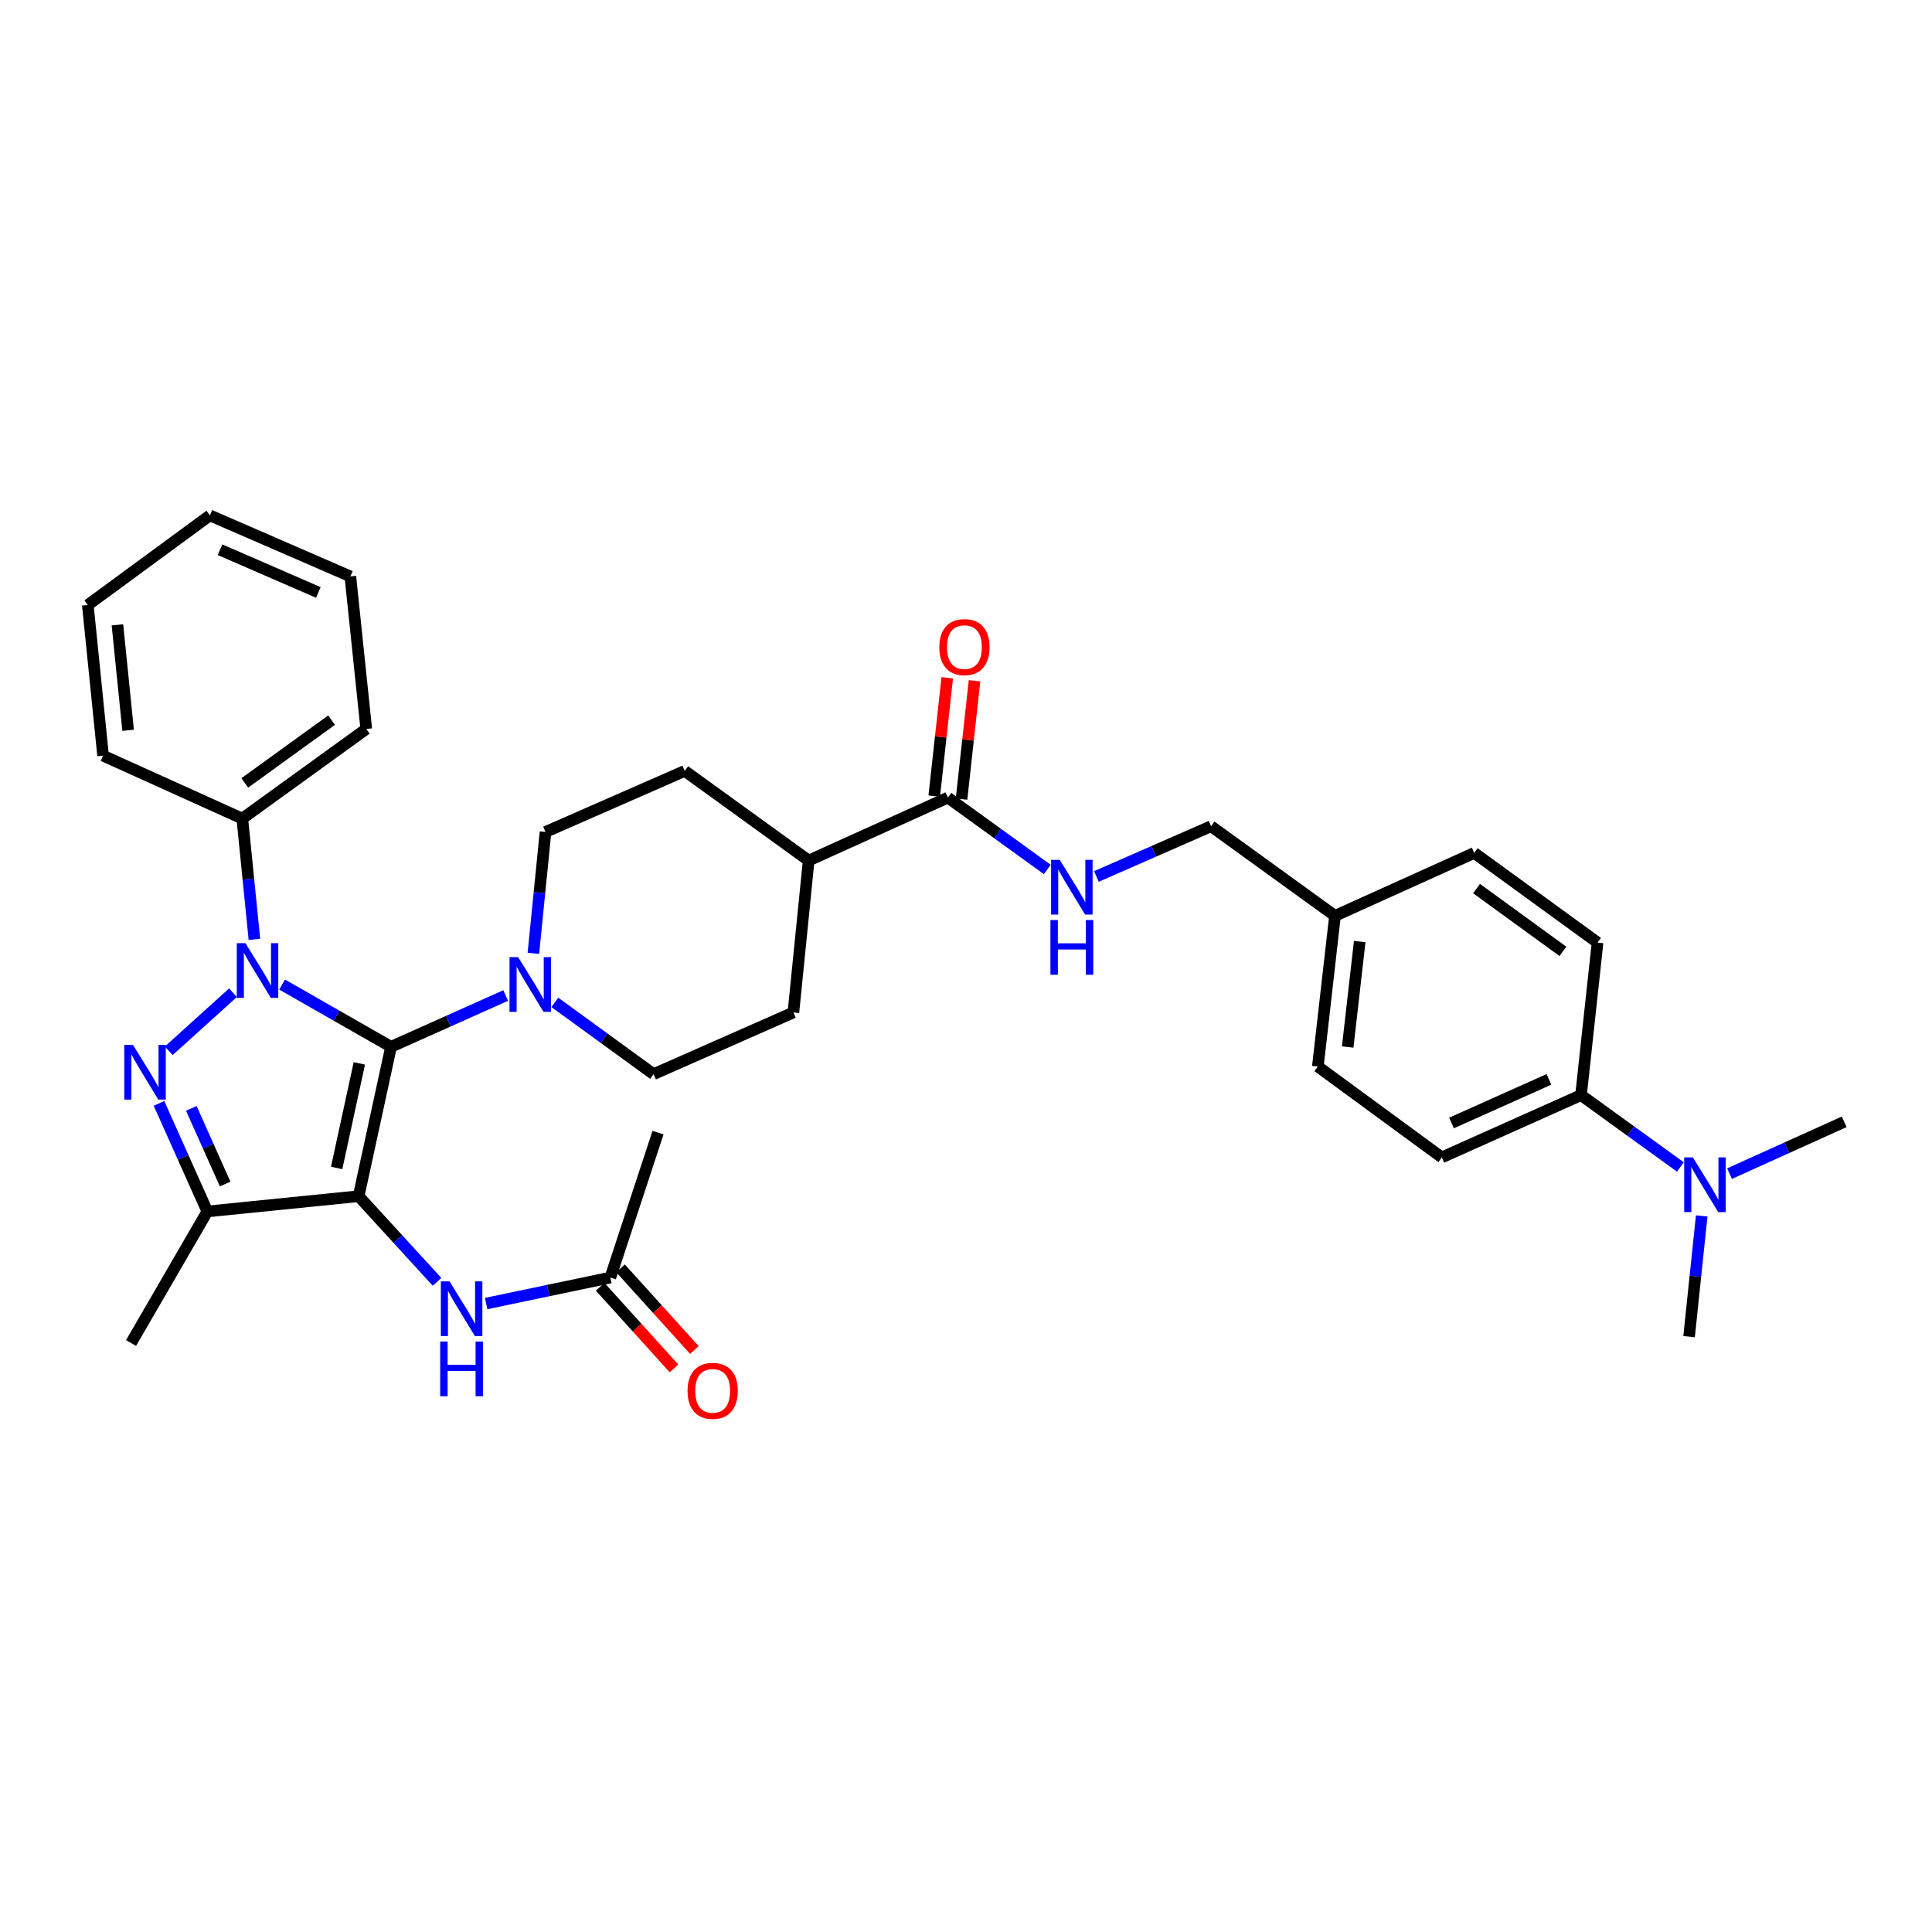 <?xml version='1.0' encoding='iso-8859-1'?>
<svg version='1.1' baseProfile='full'
              xmlns='http://www.w3.org/2000/svg'
                      xmlns:rdkit='http://www.rdkit.org/xml'
                      xmlns:xlink='http://www.w3.org/1999/xlink'
                  xml:space='preserve'
width='1000px' height='1000px' viewBox='0 0 1000 1000'>
<!-- END OF HEADER -->
<rect style='opacity:1.0;fill:#FFFFFF;stroke:none' width='1000' height='1000' x='0' y='0'> </rect>
<path class='bond-0' d='M 202.404,541.824 L 185.628,619.145' style='fill:none;fill-rule:evenodd;stroke:#000000;stroke-width:6px;stroke-linecap:butt;stroke-linejoin:miter;stroke-opacity:1' />
<path class='bond-0' d='M 185.994,550.408 L 174.251,604.533' style='fill:none;fill-rule:evenodd;stroke:#000000;stroke-width:6px;stroke-linecap:butt;stroke-linejoin:miter;stroke-opacity:1' />
<path class='bond-1' d='M 202.404,541.824 L 174.215,525.719' style='fill:none;fill-rule:evenodd;stroke:#000000;stroke-width:6px;stroke-linecap:butt;stroke-linejoin:miter;stroke-opacity:1' />
<path class='bond-1' d='M 174.215,525.719 L 146.026,509.615' style='fill:none;fill-rule:evenodd;stroke:#0000FF;stroke-width:6px;stroke-linecap:butt;stroke-linejoin:miter;stroke-opacity:1' />
<path class='bond-4' d='M 202.404,541.824 L 232.077,528.548' style='fill:none;fill-rule:evenodd;stroke:#000000;stroke-width:6px;stroke-linecap:butt;stroke-linejoin:miter;stroke-opacity:1' />
<path class='bond-4' d='M 232.077,528.548 L 261.751,515.272' style='fill:none;fill-rule:evenodd;stroke:#0000FF;stroke-width:6px;stroke-linecap:butt;stroke-linejoin:miter;stroke-opacity:1' />
<path class='bond-3' d='M 185.628,619.145 L 107.32,627.043' style='fill:none;fill-rule:evenodd;stroke:#000000;stroke-width:6px;stroke-linecap:butt;stroke-linejoin:miter;stroke-opacity:1' />
<path class='bond-5' d='M 185.628,619.145 L 205.919,641.316' style='fill:none;fill-rule:evenodd;stroke:#000000;stroke-width:6px;stroke-linecap:butt;stroke-linejoin:miter;stroke-opacity:1' />
<path class='bond-5' d='M 205.919,641.316 L 226.21,663.486' style='fill:none;fill-rule:evenodd;stroke:#0000FF;stroke-width:6px;stroke-linecap:butt;stroke-linejoin:miter;stroke-opacity:1' />
<path class='bond-2' d='M 120.594,513.826 L 87.346,543.885' style='fill:none;fill-rule:evenodd;stroke:#0000FF;stroke-width:6px;stroke-linecap:butt;stroke-linejoin:miter;stroke-opacity:1' />
<path class='bond-7' d='M 131.679,486.206 L 128.546,454.954' style='fill:none;fill-rule:evenodd;stroke:#0000FF;stroke-width:6px;stroke-linecap:butt;stroke-linejoin:miter;stroke-opacity:1' />
<path class='bond-7' d='M 128.546,454.954 L 125.414,423.702' style='fill:none;fill-rule:evenodd;stroke:#000000;stroke-width:6px;stroke-linecap:butt;stroke-linejoin:miter;stroke-opacity:1' />
<path class='bond-34' d='M 82.292,571.116 L 94.806,599.08' style='fill:none;fill-rule:evenodd;stroke:#0000FF;stroke-width:6px;stroke-linecap:butt;stroke-linejoin:miter;stroke-opacity:1' />
<path class='bond-34' d='M 94.806,599.08 L 107.32,627.043' style='fill:none;fill-rule:evenodd;stroke:#000000;stroke-width:6px;stroke-linecap:butt;stroke-linejoin:miter;stroke-opacity:1' />
<path class='bond-34' d='M 99.022,573.698 L 107.782,593.273' style='fill:none;fill-rule:evenodd;stroke:#0000FF;stroke-width:6px;stroke-linecap:butt;stroke-linejoin:miter;stroke-opacity:1' />
<path class='bond-34' d='M 107.782,593.273 L 116.542,612.847' style='fill:none;fill-rule:evenodd;stroke:#000000;stroke-width:6px;stroke-linecap:butt;stroke-linejoin:miter;stroke-opacity:1' />
<path class='bond-23' d='M 107.32,627.043 L 67.83,695.14' style='fill:none;fill-rule:evenodd;stroke:#000000;stroke-width:6px;stroke-linecap:butt;stroke-linejoin:miter;stroke-opacity:1' />
<path class='bond-10' d='M 276.08,493.441 L 279.221,462.03' style='fill:none;fill-rule:evenodd;stroke:#0000FF;stroke-width:6px;stroke-linecap:butt;stroke-linejoin:miter;stroke-opacity:1' />
<path class='bond-10' d='M 279.221,462.03 L 282.363,430.62' style='fill:none;fill-rule:evenodd;stroke:#000000;stroke-width:6px;stroke-linecap:butt;stroke-linejoin:miter;stroke-opacity:1' />
<path class='bond-11' d='M 287.177,518.826 L 312.729,537.402' style='fill:none;fill-rule:evenodd;stroke:#0000FF;stroke-width:6px;stroke-linecap:butt;stroke-linejoin:miter;stroke-opacity:1' />
<path class='bond-11' d='M 312.729,537.402 L 338.281,555.977' style='fill:none;fill-rule:evenodd;stroke:#000000;stroke-width:6px;stroke-linecap:butt;stroke-linejoin:miter;stroke-opacity:1' />
<path class='bond-9' d='M 251.63,674.717 L 283.772,667.987' style='fill:none;fill-rule:evenodd;stroke:#0000FF;stroke-width:6px;stroke-linecap:butt;stroke-linejoin:miter;stroke-opacity:1' />
<path class='bond-9' d='M 283.772,667.987 L 315.914,661.258' style='fill:none;fill-rule:evenodd;stroke:#000000;stroke-width:6px;stroke-linecap:butt;stroke-linejoin:miter;stroke-opacity:1' />
<path class='bond-6' d='M 490.625,412.834 L 418.564,445.421' style='fill:none;fill-rule:evenodd;stroke:#000000;stroke-width:6px;stroke-linecap:butt;stroke-linejoin:miter;stroke-opacity:1' />
<path class='bond-8' d='M 490.625,412.834 L 516.347,431.432' style='fill:none;fill-rule:evenodd;stroke:#000000;stroke-width:6px;stroke-linecap:butt;stroke-linejoin:miter;stroke-opacity:1' />
<path class='bond-8' d='M 516.347,431.432 L 542.069,450.03' style='fill:none;fill-rule:evenodd;stroke:#0000FF;stroke-width:6px;stroke-linecap:butt;stroke-linejoin:miter;stroke-opacity:1' />
<path class='bond-15' d='M 497.691,413.61 L 501.053,382.986' style='fill:none;fill-rule:evenodd;stroke:#000000;stroke-width:6px;stroke-linecap:butt;stroke-linejoin:miter;stroke-opacity:1' />
<path class='bond-15' d='M 501.053,382.986 L 504.416,352.362' style='fill:none;fill-rule:evenodd;stroke:#FF0000;stroke-width:6px;stroke-linecap:butt;stroke-linejoin:miter;stroke-opacity:1' />
<path class='bond-15' d='M 483.559,412.058 L 486.922,381.434' style='fill:none;fill-rule:evenodd;stroke:#000000;stroke-width:6px;stroke-linecap:butt;stroke-linejoin:miter;stroke-opacity:1' />
<path class='bond-15' d='M 486.922,381.434 L 490.285,350.81' style='fill:none;fill-rule:evenodd;stroke:#FF0000;stroke-width:6px;stroke-linecap:butt;stroke-linejoin:miter;stroke-opacity:1' />
<path class='bond-29' d='M 125.414,423.702 L 189.577,377.309' style='fill:none;fill-rule:evenodd;stroke:#000000;stroke-width:6px;stroke-linecap:butt;stroke-linejoin:miter;stroke-opacity:1' />
<path class='bond-29' d='M 126.709,405.222 L 171.623,372.747' style='fill:none;fill-rule:evenodd;stroke:#000000;stroke-width:6px;stroke-linecap:butt;stroke-linejoin:miter;stroke-opacity:1' />
<path class='bond-30' d='M 125.414,423.702 L 53.352,391.13' style='fill:none;fill-rule:evenodd;stroke:#000000;stroke-width:6px;stroke-linecap:butt;stroke-linejoin:miter;stroke-opacity:1' />
<path class='bond-21' d='M 567.495,453.659 L 597.173,440.655' style='fill:none;fill-rule:evenodd;stroke:#0000FF;stroke-width:6px;stroke-linecap:butt;stroke-linejoin:miter;stroke-opacity:1' />
<path class='bond-21' d='M 597.173,440.655 L 626.85,427.651' style='fill:none;fill-rule:evenodd;stroke:#000000;stroke-width:6px;stroke-linecap:butt;stroke-linejoin:miter;stroke-opacity:1' />
<path class='bond-16' d='M 310.642,666.025 L 329.755,687.16' style='fill:none;fill-rule:evenodd;stroke:#000000;stroke-width:6px;stroke-linecap:butt;stroke-linejoin:miter;stroke-opacity:1' />
<path class='bond-16' d='M 329.755,687.16 L 348.869,708.295' style='fill:none;fill-rule:evenodd;stroke:#FF0000;stroke-width:6px;stroke-linecap:butt;stroke-linejoin:miter;stroke-opacity:1' />
<path class='bond-16' d='M 321.185,656.49 L 340.299,677.625' style='fill:none;fill-rule:evenodd;stroke:#000000;stroke-width:6px;stroke-linecap:butt;stroke-linejoin:miter;stroke-opacity:1' />
<path class='bond-16' d='M 340.299,677.625 L 359.413,698.759' style='fill:none;fill-rule:evenodd;stroke:#FF0000;stroke-width:6px;stroke-linecap:butt;stroke-linejoin:miter;stroke-opacity:1' />
<path class='bond-26' d='M 315.914,661.258 L 340.595,586.242' style='fill:none;fill-rule:evenodd;stroke:#000000;stroke-width:6px;stroke-linecap:butt;stroke-linejoin:miter;stroke-opacity:1' />
<path class='bond-17' d='M 282.363,430.62 L 354.416,399.028' style='fill:none;fill-rule:evenodd;stroke:#000000;stroke-width:6px;stroke-linecap:butt;stroke-linejoin:miter;stroke-opacity:1' />
<path class='bond-18' d='M 338.281,555.977 L 410.666,524.046' style='fill:none;fill-rule:evenodd;stroke:#000000;stroke-width:6px;stroke-linecap:butt;stroke-linejoin:miter;stroke-opacity:1' />
<path class='bond-12' d='M 418.564,445.421 L 410.666,524.046' style='fill:none;fill-rule:evenodd;stroke:#000000;stroke-width:6px;stroke-linecap:butt;stroke-linejoin:miter;stroke-opacity:1' />
<path class='bond-35' d='M 418.564,445.421 L 354.416,399.028' style='fill:none;fill-rule:evenodd;stroke:#000000;stroke-width:6px;stroke-linecap:butt;stroke-linejoin:miter;stroke-opacity:1' />
<path class='bond-13' d='M 818.337,566.829 L 746.275,599.069' style='fill:none;fill-rule:evenodd;stroke:#000000;stroke-width:6px;stroke-linecap:butt;stroke-linejoin:miter;stroke-opacity:1' />
<path class='bond-13' d='M 801.722,558.688 L 751.279,581.256' style='fill:none;fill-rule:evenodd;stroke:#000000;stroke-width:6px;stroke-linecap:butt;stroke-linejoin:miter;stroke-opacity:1' />
<path class='bond-14' d='M 818.337,566.829 L 844.051,585.426' style='fill:none;fill-rule:evenodd;stroke:#000000;stroke-width:6px;stroke-linecap:butt;stroke-linejoin:miter;stroke-opacity:1' />
<path class='bond-14' d='M 844.051,585.426 L 869.765,604.023' style='fill:none;fill-rule:evenodd;stroke:#0000FF;stroke-width:6px;stroke-linecap:butt;stroke-linejoin:miter;stroke-opacity:1' />
<path class='bond-37' d='M 818.337,566.829 L 826.89,487.881' style='fill:none;fill-rule:evenodd;stroke:#000000;stroke-width:6px;stroke-linecap:butt;stroke-linejoin:miter;stroke-opacity:1' />
<path class='bond-27' d='M 880.797,629.359 L 877.53,660.606' style='fill:none;fill-rule:evenodd;stroke:#0000FF;stroke-width:6px;stroke-linecap:butt;stroke-linejoin:miter;stroke-opacity:1' />
<path class='bond-27' d='M 877.53,660.606 L 874.262,691.854' style='fill:none;fill-rule:evenodd;stroke:#000000;stroke-width:6px;stroke-linecap:butt;stroke-linejoin:miter;stroke-opacity:1' />
<path class='bond-28' d='M 895.201,607.474 L 924.873,594.062' style='fill:none;fill-rule:evenodd;stroke:#0000FF;stroke-width:6px;stroke-linecap:butt;stroke-linejoin:miter;stroke-opacity:1' />
<path class='bond-28' d='M 924.873,594.062 L 954.545,580.651' style='fill:none;fill-rule:evenodd;stroke:#000000;stroke-width:6px;stroke-linecap:butt;stroke-linejoin:miter;stroke-opacity:1' />
<path class='bond-19' d='M 826.89,487.881 L 763.051,441.472' style='fill:none;fill-rule:evenodd;stroke:#000000;stroke-width:6px;stroke-linecap:butt;stroke-linejoin:miter;stroke-opacity:1' />
<path class='bond-19' d='M 808.955,492.419 L 764.267,459.932' style='fill:none;fill-rule:evenodd;stroke:#000000;stroke-width:6px;stroke-linecap:butt;stroke-linejoin:miter;stroke-opacity:1' />
<path class='bond-20' d='M 746.275,599.069 L 682.112,552.028' style='fill:none;fill-rule:evenodd;stroke:#000000;stroke-width:6px;stroke-linecap:butt;stroke-linejoin:miter;stroke-opacity:1' />
<path class='bond-22' d='M 626.85,427.651 L 690.989,474.043' style='fill:none;fill-rule:evenodd;stroke:#000000;stroke-width:6px;stroke-linecap:butt;stroke-linejoin:miter;stroke-opacity:1' />
<path class='bond-24' d='M 690.989,474.043 L 763.051,441.472' style='fill:none;fill-rule:evenodd;stroke:#000000;stroke-width:6px;stroke-linecap:butt;stroke-linejoin:miter;stroke-opacity:1' />
<path class='bond-25' d='M 690.989,474.043 L 682.112,552.028' style='fill:none;fill-rule:evenodd;stroke:#000000;stroke-width:6px;stroke-linecap:butt;stroke-linejoin:miter;stroke-opacity:1' />
<path class='bond-25' d='M 703.783,487.349 L 697.569,541.939' style='fill:none;fill-rule:evenodd;stroke:#000000;stroke-width:6px;stroke-linecap:butt;stroke-linejoin:miter;stroke-opacity:1' />
<path class='bond-32' d='M 189.577,377.309 L 181.34,298.353' style='fill:none;fill-rule:evenodd;stroke:#000000;stroke-width:6px;stroke-linecap:butt;stroke-linejoin:miter;stroke-opacity:1' />
<path class='bond-31' d='M 53.352,391.13 L 45.455,313.153' style='fill:none;fill-rule:evenodd;stroke:#000000;stroke-width:6px;stroke-linecap:butt;stroke-linejoin:miter;stroke-opacity:1' />
<path class='bond-31' d='M 66.312,378.001 L 60.783,323.417' style='fill:none;fill-rule:evenodd;stroke:#000000;stroke-width:6px;stroke-linecap:butt;stroke-linejoin:miter;stroke-opacity:1' />
<path class='bond-33' d='M 45.455,313.153 L 108.639,266.761' style='fill:none;fill-rule:evenodd;stroke:#000000;stroke-width:6px;stroke-linecap:butt;stroke-linejoin:miter;stroke-opacity:1' />
<path class='bond-36' d='M 181.34,298.353 L 108.639,266.761' style='fill:none;fill-rule:evenodd;stroke:#000000;stroke-width:6px;stroke-linecap:butt;stroke-linejoin:miter;stroke-opacity:1' />
<path class='bond-36' d='M 164.769,306.652 L 113.878,284.538' style='fill:none;fill-rule:evenodd;stroke:#000000;stroke-width:6px;stroke-linecap:butt;stroke-linejoin:miter;stroke-opacity:1' />
<path  class='atom-2' d='M 127.036 488.182
L 136.316 503.182
Q 137.236 504.662, 138.716 507.342
Q 140.196 510.022, 140.276 510.182
L 140.276 488.182
L 144.036 488.182
L 144.036 516.502
L 140.156 516.502
L 130.196 500.102
Q 129.036 498.182, 127.796 495.982
Q 126.596 493.782, 126.236 493.102
L 126.236 516.502
L 122.556 516.502
L 122.556 488.182
L 127.036 488.182
' fill='#0000FF'/>
<path  class='atom-3' d='M 68.812 540.822
L 78.092 555.822
Q 79.012 557.302, 80.492 559.982
Q 81.972 562.662, 82.052 562.822
L 82.052 540.822
L 85.812 540.822
L 85.812 569.142
L 81.932 569.142
L 71.972 552.742
Q 70.812 550.822, 69.572 548.622
Q 68.372 546.422, 68.012 545.742
L 68.012 569.142
L 64.332 569.142
L 64.332 540.822
L 68.812 540.822
' fill='#0000FF'/>
<path  class='atom-5' d='M 268.205 495.424
L 277.485 510.424
Q 278.405 511.904, 279.885 514.584
Q 281.365 517.264, 281.445 517.424
L 281.445 495.424
L 285.205 495.424
L 285.205 523.744
L 281.325 523.744
L 271.365 507.344
Q 270.205 505.424, 268.965 503.224
Q 267.765 501.024, 267.405 500.344
L 267.405 523.744
L 263.725 523.744
L 263.725 495.424
L 268.205 495.424
' fill='#0000FF'/>
<path  class='atom-6' d='M 232.664 663.217
L 241.944 678.217
Q 242.864 679.697, 244.344 682.377
Q 245.824 685.057, 245.904 685.217
L 245.904 663.217
L 249.664 663.217
L 249.664 691.537
L 245.784 691.537
L 235.824 675.137
Q 234.664 673.217, 233.424 671.017
Q 232.224 668.817, 231.864 668.137
L 231.864 691.537
L 228.184 691.537
L 228.184 663.217
L 232.664 663.217
' fill='#0000FF'/>
<path  class='atom-6' d='M 227.844 694.369
L 231.684 694.369
L 231.684 706.409
L 246.164 706.409
L 246.164 694.369
L 250.004 694.369
L 250.004 722.689
L 246.164 722.689
L 246.164 709.609
L 231.684 709.609
L 231.684 722.689
L 227.844 722.689
L 227.844 694.369
' fill='#0000FF'/>
<path  class='atom-9' d='M 548.528 445.067
L 557.808 460.067
Q 558.728 461.547, 560.208 464.227
Q 561.688 466.907, 561.768 467.067
L 561.768 445.067
L 565.528 445.067
L 565.528 473.387
L 561.648 473.387
L 551.688 456.987
Q 550.528 455.067, 549.288 452.867
Q 548.088 450.667, 547.728 449.987
L 547.728 473.387
L 544.048 473.387
L 544.048 445.067
L 548.528 445.067
' fill='#0000FF'/>
<path  class='atom-9' d='M 543.708 476.219
L 547.548 476.219
L 547.548 488.259
L 562.028 488.259
L 562.028 476.219
L 565.868 476.219
L 565.868 504.539
L 562.028 504.539
L 562.028 491.459
L 547.548 491.459
L 547.548 504.539
L 543.708 504.539
L 543.708 476.219
' fill='#0000FF'/>
<path  class='atom-15' d='M 876.224 599.062
L 885.504 614.062
Q 886.424 615.542, 887.904 618.222
Q 889.384 620.902, 889.464 621.062
L 889.464 599.062
L 893.224 599.062
L 893.224 627.382
L 889.344 627.382
L 879.384 610.982
Q 878.224 609.062, 876.984 606.862
Q 875.784 604.662, 875.424 603.982
L 875.424 627.382
L 871.744 627.382
L 871.744 599.062
L 876.224 599.062
' fill='#0000FF'/>
<path  class='atom-16' d='M 486.187 334.945
Q 486.187 328.145, 489.547 324.345
Q 492.907 320.545, 499.187 320.545
Q 505.467 320.545, 508.827 324.345
Q 512.187 328.145, 512.187 334.945
Q 512.187 341.825, 508.787 345.745
Q 505.387 349.625, 499.187 349.625
Q 492.947 349.625, 489.547 345.745
Q 486.187 341.865, 486.187 334.945
M 499.187 346.425
Q 503.507 346.425, 505.827 343.545
Q 508.187 340.625, 508.187 334.945
Q 508.187 329.385, 505.827 326.585
Q 503.507 323.745, 499.187 323.745
Q 494.867 323.745, 492.507 326.545
Q 490.187 329.345, 490.187 334.945
Q 490.187 340.665, 492.507 343.545
Q 494.867 346.425, 499.187 346.425
' fill='#FF0000'/>
<path  class='atom-17' d='M 355.877 719.901
Q 355.877 713.101, 359.237 709.301
Q 362.597 705.501, 368.877 705.501
Q 375.157 705.501, 378.517 709.301
Q 381.877 713.101, 381.877 719.901
Q 381.877 726.781, 378.477 730.701
Q 375.077 734.581, 368.877 734.581
Q 362.637 734.581, 359.237 730.701
Q 355.877 726.821, 355.877 719.901
M 368.877 731.381
Q 373.197 731.381, 375.517 728.501
Q 377.877 725.581, 377.877 719.901
Q 377.877 714.341, 375.517 711.541
Q 373.197 708.701, 368.877 708.701
Q 364.557 708.701, 362.197 711.501
Q 359.877 714.301, 359.877 719.901
Q 359.877 725.621, 362.197 728.501
Q 364.557 731.381, 368.877 731.381
' fill='#FF0000'/>
</svg>
